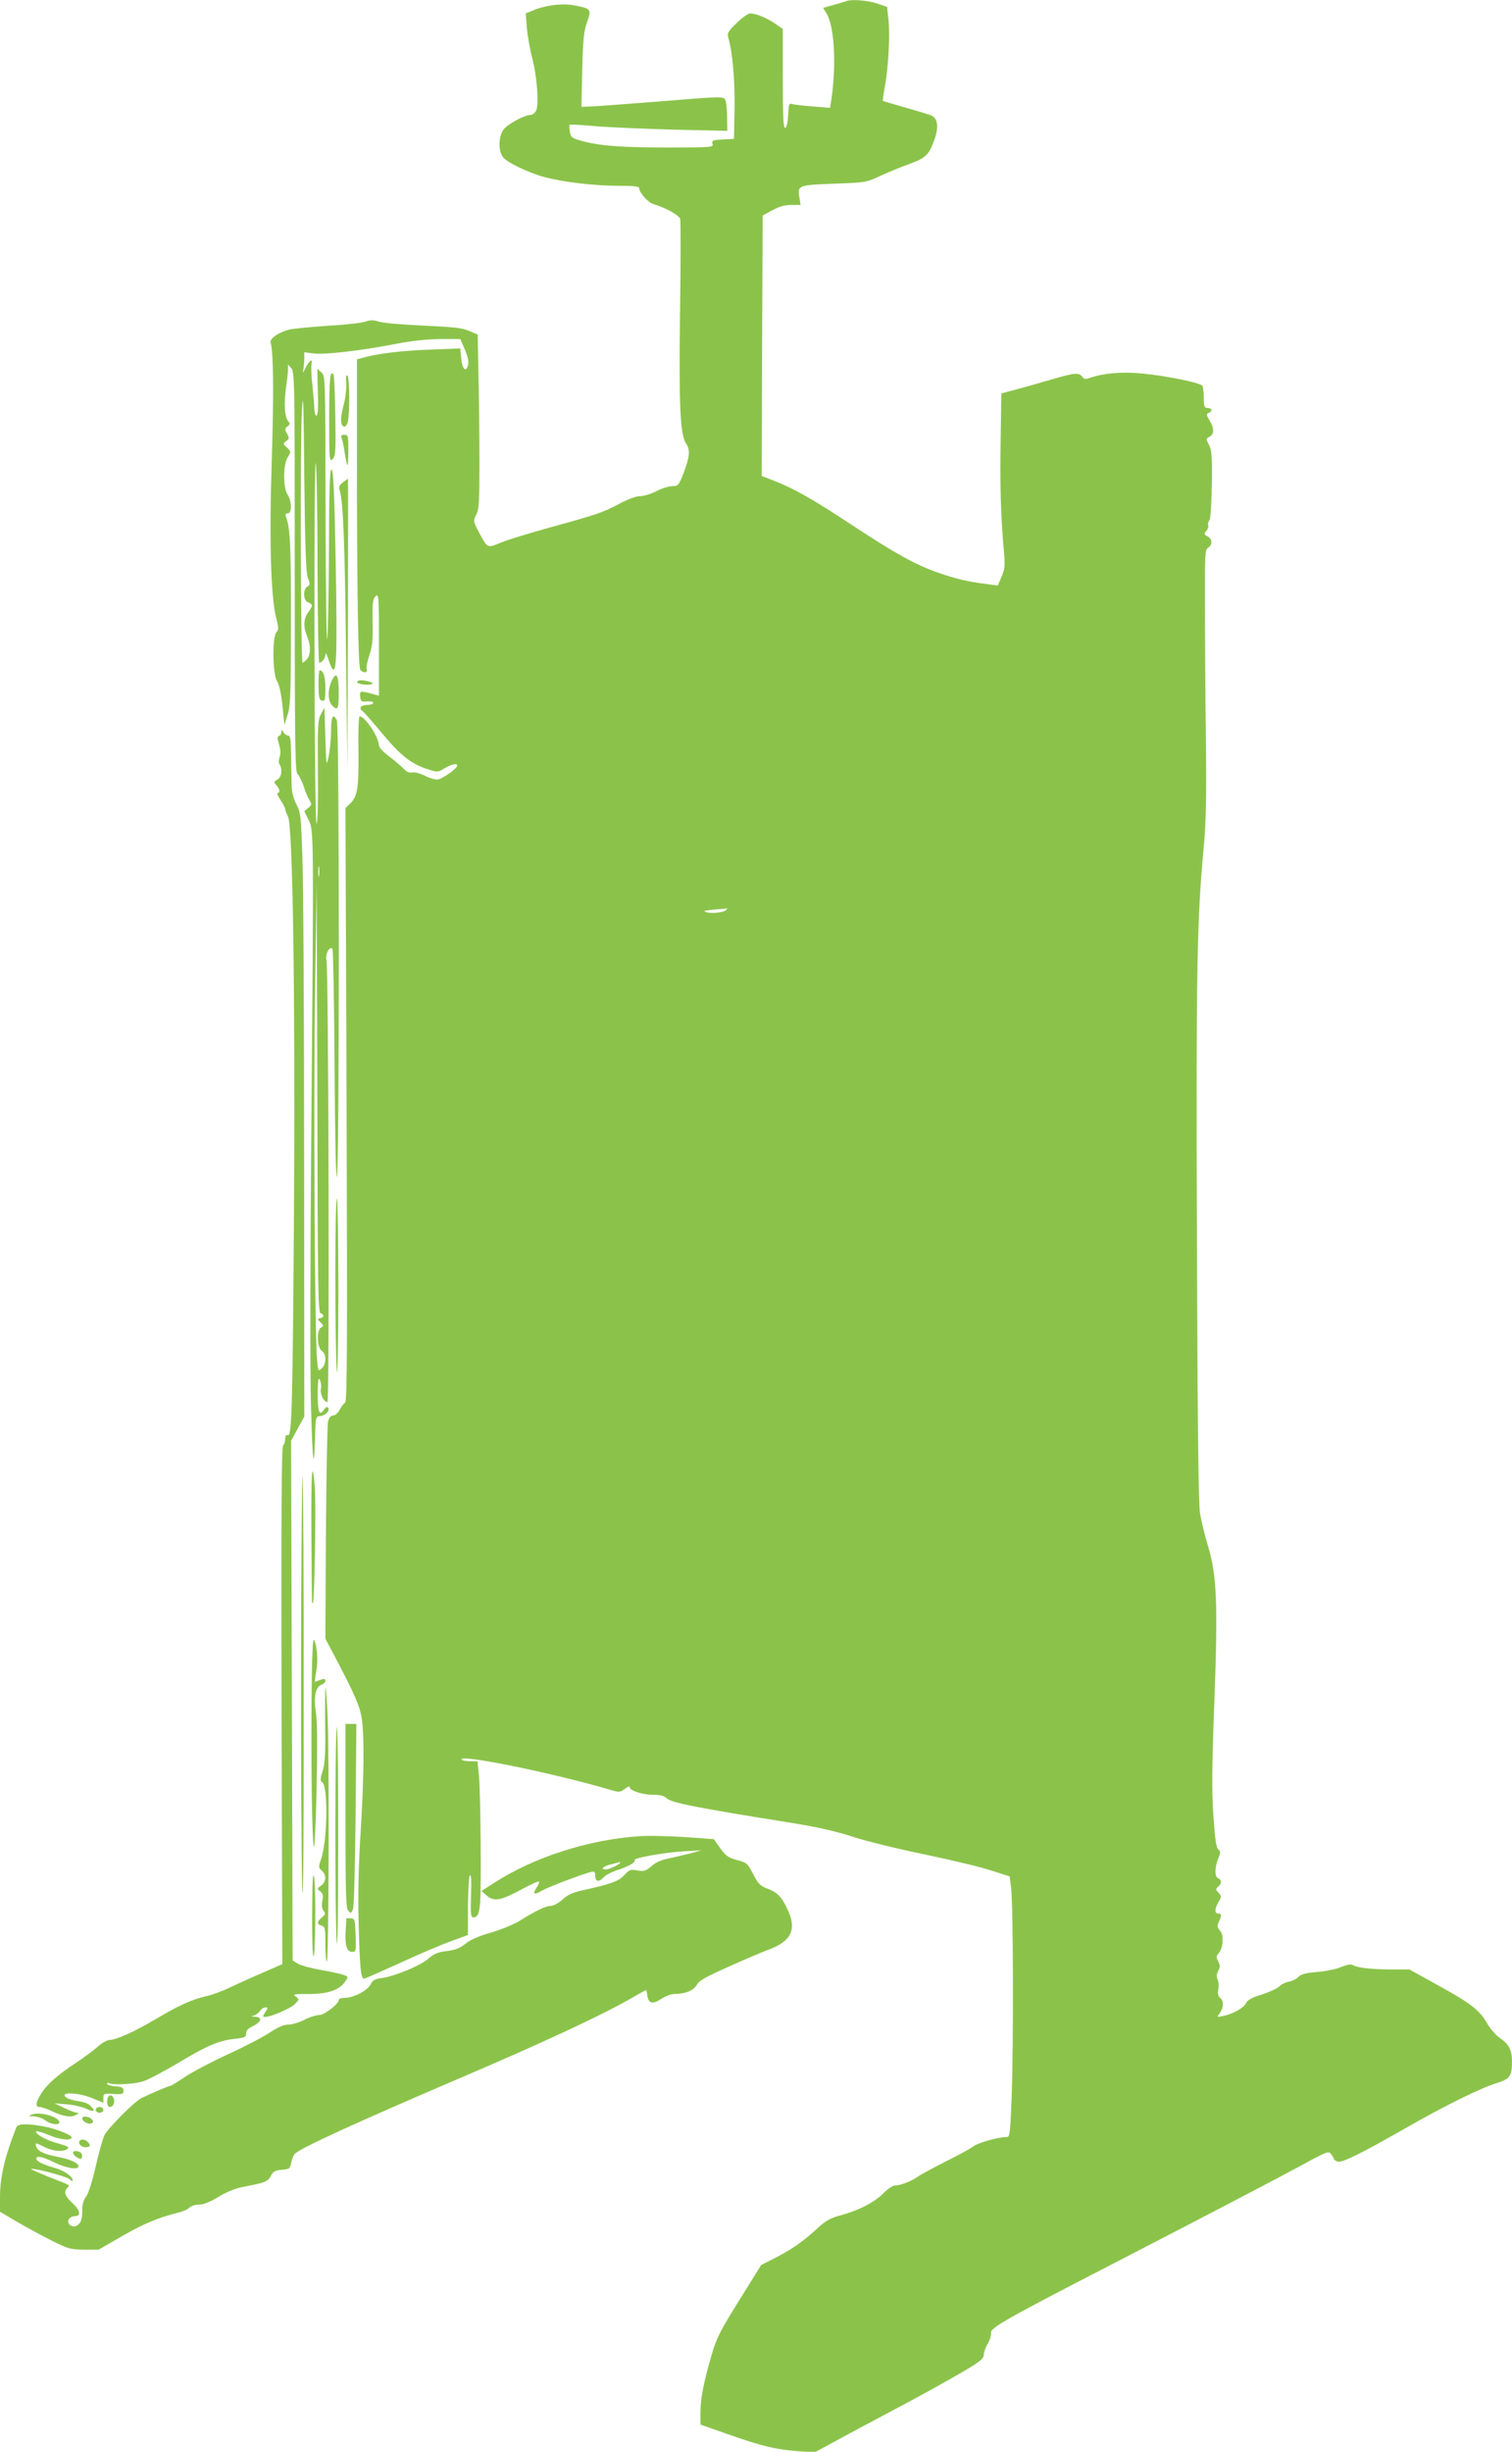 <?xml version="1.0" standalone="no"?>
<!DOCTYPE svg PUBLIC "-//W3C//DTD SVG 20010904//EN"
 "http://www.w3.org/TR/2001/REC-SVG-20010904/DTD/svg10.dtd">
<svg version="1.0" xmlns="http://www.w3.org/2000/svg"
 width="790pt" height="1280pt" viewBox="0 0 790 1280"
 preserveAspectRatio="xMidYMid meet">
<g transform="translate(0,1280) scale(0.1,-0.1)"
fill="#8bc34a" stroke="none">
<path d="M4425 12795 c-5 -2 -36 -11 -67 -20 l-57 -16 19 -32 c40 -68 50 -267
24 -446 l-7 -44 -86 7 c-47 3 -96 9 -108 12 -21 6 -22 3 -25 -57 -2 -39 -8
-64 -15 -67 -10 -3 -13 53 -13 257 l0 260 -42 29 c-45 30 -99 52 -129 52 -10
0 -41 -22 -70 -50 -42 -40 -50 -54 -45 -72 23 -76 36 -222 34 -371 l-3 -162
-59 -3 c-52 -3 -58 -5 -53 -23 5 -18 -2 -19 -238 -19 -245 0 -357 9 -451 36
-47 13 -52 18 -57 47 -2 18 -3 34 -1 36 2 2 64 -1 139 -8 74 -6 259 -14 410
-18 l275 -6 -1 69 c0 38 -4 78 -8 89 -9 23 -9 23 -351 -5 -129 -10 -273 -21
-319 -24 l-83 -4 4 191 c4 160 8 202 25 250 24 68 21 72 -61 88 -63 13 -154 3
-220 -25 l-39 -16 6 -78 c4 -42 16 -111 27 -152 26 -96 37 -248 21 -278 -6
-12 -19 -22 -29 -22 -31 0 -118 -47 -140 -75 -27 -34 -30 -109 -5 -144 19 -28
136 -84 220 -106 93 -25 259 -45 381 -45 90 0 112 -3 112 -14 0 -21 47 -74 73
-81 66 -20 136 -59 141 -78 3 -12 3 -235 -1 -497 -6 -490 1 -628 32 -676 22
-33 19 -67 -12 -150 -27 -69 -29 -72 -61 -72 -18 0 -55 -12 -82 -26 -27 -14
-65 -26 -84 -26 -21 0 -63 -15 -108 -39 -88 -47 -118 -57 -369 -126 -108 -30
-223 -65 -255 -79 -68 -28 -67 -29 -112 56 -30 57 -30 59 -14 90 15 28 17 68
17 273 0 132 -2 336 -5 454 l-4 214 -44 19 c-36 16 -81 21 -241 28 -108 5
-212 14 -232 21 -29 9 -44 9 -70 0 -19 -7 -108 -17 -199 -22 -91 -6 -181 -15
-200 -20 -55 -14 -102 -47 -96 -67 15 -52 17 -266 6 -615 -14 -420 -5 -715 24
-827 12 -48 13 -57 0 -71 -22 -25 -20 -221 4 -256 11 -17 21 -64 28 -128 l10
-100 17 54 c15 47 17 111 17 491 1 399 -4 485 -26 543 -4 12 -1 17 10 17 22 0
21 63 -1 97 -25 37 -24 159 1 197 17 27 17 28 -4 49 -22 19 -22 21 -5 34 17
11 17 16 5 39 -13 23 -12 27 2 38 13 9 14 16 6 24 -21 21 -26 96 -12 191 8 51
11 98 8 105 -3 6 4 0 15 -13 21 -23 21 -25 21 -1066 0 -897 2 -1044 14 -1055
8 -6 22 -35 32 -63 9 -29 23 -62 31 -75 13 -21 12 -25 -7 -40 l-20 -17 22 -45
c28 -54 28 -38 14 -1690 -5 -602 -6 -1220 -1 -1373 9 -322 16 -356 23 -112 2
54 4 61 24 62 27 2 53 27 43 43 -5 8 -12 5 -22 -9 -24 -36 -33 -14 -33 82 1
71 3 88 11 74 6 -11 9 -31 6 -47 -6 -27 15 -70 34 -70 11 0 6 2258 -5 2305 -8
32 15 77 31 62 4 -5 9 -277 11 -604 2 -361 7 -592 12 -587 14 14 14 2358 0
2384 -20 38 -30 20 -30 -53 0 -41 -6 -100 -12 -133 -13 -59 -13 -58 -18 96
l-5 155 -18 -33 c-16 -29 -18 -59 -16 -297 2 -153 -1 -269 -7 -275 -5 -5 -10
365 -11 958 -1 567 2 948 7 922 5 -25 9 -269 9 -542 1 -274 5 -498 9 -498 15
0 32 24 33 45 0 11 7 -1 15 -27 8 -26 18 -50 24 -53 19 -12 22 101 14 561 -7
367 -12 478 -21 482 -10 3 -13 -84 -14 -410 -1 -227 -5 -440 -9 -473 -4 -33
-8 262 -9 656 -1 716 -1 716 -22 735 l-21 19 2 -90 c4 -117 2 -155 -8 -155 -4
0 -9 17 -10 38 0 20 -5 77 -10 125 -6 49 -7 98 -4 109 8 31 -15 13 -33 -25
-12 -26 -14 -27 -10 -7 2 14 5 40 5 58 l0 33 48 -6 c56 -8 246 14 427 49 87
17 165 25 235 26 l105 0 24 -55 c15 -36 21 -63 17 -80 -11 -42 -31 -23 -36 34
l-5 52 -155 -6 c-143 -5 -282 -21 -355 -43 l-30 -8 0 -480 c0 -715 6 -1127 18
-1141 14 -19 40 -16 33 3 -3 8 3 42 14 74 16 47 19 81 17 174 -2 98 1 118 15
133 17 16 18 5 18 -251 l0 -268 -22 6 c-75 21 -80 21 -76 -10 3 -26 6 -29 35
-26 19 2 33 -1 33 -7 0 -6 -13 -11 -29 -11 -36 0 -49 -17 -26 -33 9 -7 55 -60
103 -117 94 -114 153 -160 237 -186 52 -17 54 -16 88 5 34 21 67 28 66 14 -1
-17 -83 -73 -105 -73 -14 0 -43 9 -66 21 -22 11 -51 19 -64 16 -16 -3 -31 4
-46 21 -13 13 -47 42 -76 64 -28 21 -52 46 -52 56 -1 45 -72 152 -101 152 -5
0 -8 -82 -6 -182 2 -196 -5 -237 -46 -276 l-22 -21 6 -1548 c4 -1270 3 -1549
-8 -1556 -7 -4 -20 -21 -28 -37 -9 -17 -24 -30 -34 -30 -13 0 -21 -10 -27 -32
-4 -18 -9 -281 -11 -583 l-3 -550 45 -85 c102 -192 135 -266 145 -330 14 -94
12 -311 -6 -601 -11 -173 -14 -324 -10 -474 6 -226 11 -285 28 -285 5 0 89 37
186 81 97 45 217 96 267 114 l90 33 0 151 c1 83 5 155 10 160 7 7 9 -30 6
-104 -3 -99 -1 -115 12 -115 23 0 31 19 36 80 6 90 2 589 -7 665 l-7 70 -37 0
c-20 0 -40 3 -44 7 -36 36 464 -65 778 -157 44 -13 49 -12 73 6 14 11 25 15
25 9 0 -18 66 -40 122 -40 37 0 58 -5 72 -19 26 -23 157 -49 666 -130 126 -21
223 -43 305 -70 66 -22 233 -63 370 -91 138 -29 295 -66 350 -84 l100 -32 8
-59 c11 -81 13 -818 3 -1087 -7 -192 -10 -216 -25 -215 -37 2 -148 -28 -176
-49 -16 -12 -82 -48 -145 -79 -63 -32 -128 -67 -145 -79 -34 -24 -90 -46 -120
-46 -11 0 -38 -19 -60 -41 -45 -46 -130 -90 -225 -115 -52 -14 -77 -28 -123
-71 -73 -67 -134 -109 -221 -153 l-69 -35 -115 -185 c-100 -160 -119 -198
-144 -285 -42 -144 -58 -228 -58 -300 l0 -63 145 -51 c177 -62 251 -80 365
-88 l87 -6 129 70 c71 39 179 96 239 128 177 93 323 174 423 233 74 44 92 59
92 78 0 12 9 39 21 58 11 19 19 45 17 57 -4 26 73 70 667 376 515 266 800 415
958 500 131 72 139 74 152 57 8 -11 15 -22 15 -26 0 -4 9 -9 19 -13 24 -7 123
42 361 178 196 112 385 206 474 233 66 21 76 36 76 112 0 60 -16 90 -63 122
-21 14 -51 49 -67 77 -39 69 -88 106 -261 201 l-145 80 -99 0 c-103 1 -169 8
-197 23 -10 6 -31 2 -60 -10 -23 -11 -80 -22 -125 -26 -61 -5 -86 -12 -99 -26
-9 -10 -32 -21 -50 -25 -18 -3 -40 -14 -49 -24 -9 -10 -50 -29 -90 -42 -52
-16 -77 -29 -84 -45 -11 -25 -68 -57 -120 -68 -34 -7 -34 -7 -17 16 20 29 21
63 1 79 -11 9 -14 23 -9 46 3 18 1 40 -4 50 -7 13 -6 26 3 44 11 21 11 30 0
50 -11 21 -11 28 2 42 24 27 29 95 8 118 -15 17 -16 24 -7 46 16 33 15 44 -3
44 -20 0 -19 25 2 61 16 26 16 29 0 47 -16 17 -16 21 -2 32 19 16 19 36 0 44
-19 7 -19 56 0 103 13 31 13 37 1 47 -11 8 -18 55 -26 176 -9 132 -8 250 5
595 19 514 13 664 -34 816 -16 52 -34 128 -41 169 -8 54 -13 455 -16 1420 -5
1383 0 1681 34 2040 14 150 16 258 13 575 -3 215 -5 526 -5 693 -1 279 0 304
17 313 23 14 22 46 -4 59 -18 10 -19 13 -6 28 8 9 12 23 10 30 -3 7 0 18 6 25
6 8 11 83 13 188 2 148 -1 179 -15 206 -16 31 -16 33 3 43 25 14 25 44 0 85
-17 28 -18 34 -5 39 22 8 18 26 -5 26 -17 0 -20 7 -20 53 0 28 -4 57 -8 63
-10 16 -190 52 -314 64 -102 10 -201 2 -267 -21 -29 -10 -36 -10 -46 4 -17 23
-42 21 -153 -12 -54 -16 -136 -39 -184 -52 l-86 -23 -4 -261 c-3 -244 1 -377
18 -571 6 -68 4 -87 -13 -125 l-20 -46 -59 8 c-96 12 -156 26 -249 58 -121 42
-226 100 -455 251 -205 135 -304 191 -408 231 l-62 24 2 680 3 680 50 27 c35
19 65 28 99 28 l49 0 -6 38 c-11 64 -7 66 180 73 165 6 169 6 243 41 41 19
110 47 154 63 86 31 102 48 132 137 20 62 12 103 -24 117 -15 5 -76 24 -137
41 -60 17 -111 32 -112 34 -2 1 3 36 11 77 18 98 27 268 18 348 l-7 65 -50 17
c-45 16 -133 24 -160 14z m-2816 -3014 c12 -30 12 -35 -3 -43 -24 -14 -22 -75
4 -83 11 -3 20 -11 20 -17 0 -5 -9 -21 -20 -35 -24 -31 -26 -77 -5 -126 20
-48 19 -96 -2 -119 -9 -10 -19 -18 -22 -18 -10 0 -13 1141 -4 1305 7 128 9 77
13 -340 4 -380 9 -498 19 -524z m58 -1553 c-2 -13 -4 -3 -4 22 0 25 2 35 4 23
2 -13 2 -33 0 -45z m8 -2284 c20 -8 19 -22 -2 -26 -15 -3 -15 -5 2 -22 17 -16
17 -19 2 -27 -24 -14 -20 -107 5 -122 24 -16 24 -69 -1 -91 -18 -16 -19 -15
-24 41 -13 118 -19 1357 -11 1918 l9 580 3 -1123 c2 -986 4 -1123 17 -1128z
m2121 2107 c-9 -14 -72 -22 -103 -14 -23 7 -17 9 37 14 36 3 66 6 68 7 2 1 1
-2 -2 -7z"/>
<path d="M1720 10618 c0 -221 1 -231 18 -215 15 16 17 38 14 225 -2 114 -6
210 -9 215 -18 30 -23 -17 -23 -225z"/>
<path d="M1809 10798 c2 -28 -4 -79 -14 -114 -18 -67 -17 -105 2 -111 7 -3 16
8 20 24 11 41 10 230 -2 242 -7 7 -9 -7 -6 -41z"/>
<path d="M1785 10513 c4 -10 12 -45 16 -77 5 -33 11 -62 14 -64 3 -3 5 31 5
76 0 77 -1 82 -21 82 -16 0 -19 -4 -14 -17z"/>
<path d="M1791 10281 c-19 -15 -22 -23 -16 -42 18 -54 27 -275 33 -849 l7
-605 3 758 c1 416 1 757 0 757 -2 0 -14 -9 -27 -19z"/>
<path d="M1664 9223 c1 -66 4 -78 19 -81 15 -3 17 5 17 65 0 62 -10 93 -30 93
-4 0 -6 -35 -6 -77z"/>
<path d="M1737 9253 c-26 -49 -26 -112 -1 -137 28 -28 34 -17 34 62 0 94 -11
118 -33 75z"/>
<path d="M1866 9241 c-7 -11 53 -21 74 -13 11 4 8 8 -10 13 -36 10 -58 10 -64
0z"/>
<path d="M1470 8978 c0 -9 -5 -18 -12 -20 -10 -4 -10 -13 0 -45 8 -27 9 -49 3
-65 -5 -15 -6 -30 0 -39 16 -26 10 -68 -12 -79 -19 -11 -19 -13 -5 -29 18 -20
21 -41 6 -41 -5 0 2 -16 15 -36 14 -20 25 -42 25 -48 0 -6 7 -24 15 -40 25
-47 38 -960 31 -2056 -7 -1021 -11 -1181 -32 -1173 -10 3 -14 -3 -14 -20 0
-14 -5 -29 -11 -33 -8 -5 -10 -370 -8 -1358 l4 -1350 -100 -44 c-55 -23 -131
-58 -170 -76 -38 -19 -95 -40 -125 -47 -74 -16 -145 -48 -268 -121 -111 -66
-204 -107 -239 -108 -13 0 -40 -15 -60 -33 -21 -19 -73 -58 -117 -87 -97 -64
-152 -113 -182 -162 -28 -45 -31 -68 -6 -68 9 0 41 -11 70 -25 57 -26 97 -31
122 -15 13 9 13 10 0 10 -8 1 -37 12 -65 25 l-50 24 65 -5 c36 -3 82 -14 102
-24 39 -18 49 -12 23 14 -16 16 -30 21 -86 30 -21 4 -42 13 -49 21 -21 25 75
19 142 -9 l58 -24 0 25 c0 23 3 24 53 21 46 -3 52 -1 52 17 0 16 -8 21 -43 23
-23 2 -42 8 -42 13 0 6 4 8 9 4 20 -12 132 -6 179 9 28 9 110 53 183 96 149
90 215 118 298 126 50 6 57 9 57 28 -1 15 10 26 37 39 44 22 49 46 10 48 -22
1 -23 3 -8 6 11 3 26 14 33 24 7 11 20 19 29 19 14 0 14 -3 -1 -25 -14 -21
-14 -25 -2 -25 31 0 132 43 156 67 24 24 25 24 6 39 -18 13 -11 14 69 14 99 0
160 21 189 66 16 23 16 25 -7 33 -13 5 -66 17 -118 26 -51 9 -106 23 -122 33
l-28 17 -4 1356 -4 1357 34 63 35 64 -1 1345 c0 740 -4 1449 -9 1575 -7 214
-9 233 -31 275 -15 28 -24 63 -25 95 -1 28 -2 98 -3 158 -1 86 -4 107 -16 107
-7 0 -19 8 -24 18 -9 15 -10 15 -11 0z"/>
<path d="M1752 6145 c0 -242 4 -469 8 -505 4 -36 7 142 8 395 0 253 -3 480 -7
505 -5 26 -9 -144 -9 -395z"/>
<path d="M1573 4165 c-1 -545 2 -1091 6 -1215 5 -146 8 178 8 925 0 633 -2
1179 -6 1215 -3 36 -7 -380 -8 -925z"/>
<path d="M1627 4787 c1 -182 3 -338 3 -346 0 -8 2 -12 5 -10 8 9 17 512 10
602 -14 171 -20 82 -18 -246z"/>
<path d="M1628 3940 c-3 -373 2 -717 11 -780 4 -25 11 104 15 295 5 238 4 361
-4 409 -12 78 -1 131 31 141 10 4 19 13 19 20 0 11 -6 12 -26 5 -14 -6 -27
-10 -28 -10 -2 0 1 24 6 53 11 56 5 136 -11 165 -7 12 -11 -79 -13 -298z"/>
<path d="M1700 3990 c-1 -8 -2 -98 -1 -200 2 -144 -1 -196 -13 -235 -13 -42
-14 -52 -2 -60 31 -24 27 -305 -7 -403 -13 -38 -13 -43 4 -58 26 -23 24 -58
-3 -78 -22 -15 -22 -16 -5 -30 14 -11 17 -22 11 -50 -4 -24 -2 -42 7 -52 11
-14 10 -19 -9 -34 -27 -23 -28 -36 -2 -43 18 -5 20 -14 20 -96 0 -50 3 -91 8
-91 10 0 13 1112 3 1295 -4 83 -9 143 -11 135z"/>
<path d="M1752 3290 c0 -300 3 -583 7 -630 5 -48 8 164 8 490 1 316 -2 600 -7
630 -4 30 -7 -190 -8 -490z"/>
<path d="M1805 3322 c0 -403 2 -482 14 -496 14 -17 16 -16 25 6 6 13 11 219
14 496 l4 472 -29 0 -28 0 0 -478z"/>
<path d="M3345 3214 c-266 -17 -553 -108 -765 -245 l-64 -41 28 -25 c38 -32
72 -26 183 34 46 25 86 43 89 40 3 -3 -2 -17 -12 -31 -23 -36 -14 -41 27 -17
32 19 208 86 257 98 19 4 22 1 22 -21 0 -31 20 -34 45 -6 9 10 40 27 69 36 59
19 99 42 92 53 -7 11 155 40 259 46 l90 5 -50 -14 c-27 -7 -79 -19 -114 -27
-44 -8 -75 -21 -97 -42 -30 -25 -39 -28 -74 -22 -36 6 -42 4 -68 -24 -29 -32
-67 -46 -206 -77 -62 -13 -87 -24 -116 -50 -21 -19 -48 -34 -62 -34 -26 0 -82
-27 -163 -78 -27 -17 -94 -45 -148 -61 -64 -18 -112 -39 -137 -60 -29 -23 -53
-32 -97 -37 -46 -6 -66 -14 -94 -39 -40 -36 -175 -92 -244 -102 -36 -4 -48
-11 -58 -32 -15 -32 -89 -71 -134 -71 -18 0 -33 -5 -33 -11 0 -21 -75 -79
-103 -79 -15 0 -50 -11 -77 -25 -27 -14 -65 -25 -84 -25 -23 0 -53 -13 -96
-41 -34 -23 -132 -74 -219 -114 -87 -40 -188 -93 -226 -119 -37 -25 -71 -46
-76 -46 -8 0 -91 -35 -149 -63 -36 -17 -175 -156 -194 -194 -9 -18 -30 -92
-46 -164 -18 -78 -38 -141 -50 -156 -13 -17 -20 -41 -20 -69 0 -52 -7 -72 -30
-84 -25 -14 -56 15 -39 36 6 8 19 14 29 14 35 0 30 29 -10 67 -41 37 -49 60
-28 81 15 15 21 11 -95 56 -53 22 -96 40 -94 42 8 8 183 -38 199 -52 10 -10
18 -13 18 -7 0 20 -46 52 -97 66 -62 18 -93 34 -93 47 0 18 35 10 95 -20 59
-29 125 -40 125 -20 0 18 -45 38 -110 50 -73 14 -105 30 -112 57 -5 17 -2 17
40 -4 47 -24 96 -29 121 -14 17 11 10 15 -60 35 -54 15 -110 49 -99 59 3 3 32
-6 64 -19 61 -25 111 -31 120 -15 8 12 -78 47 -148 60 -89 16 -133 14 -141 -6
-60 -153 -85 -257 -85 -364 l0 -76 88 -52 c48 -28 129 -72 181 -98 87 -44 100
-47 170 -48 l76 0 125 72 c115 66 186 95 296 123 23 5 47 17 54 25 7 8 29 15
48 15 24 0 58 13 102 40 41 25 90 45 126 52 121 23 133 28 149 58 12 24 22 29
57 32 39 3 43 6 49 35 3 18 12 40 19 48 22 27 328 167 845 388 462 197 779
345 933 436 29 17 55 31 57 31 2 0 5 -12 7 -26 5 -44 28 -50 72 -20 21 14 53
26 70 26 56 0 100 18 117 48 12 22 48 42 165 94 82 37 176 77 209 89 122 45
150 108 98 214 -31 65 -51 85 -106 106 -35 13 -47 26 -72 75 -29 56 -33 60
-84 73 -45 12 -59 22 -88 62 l-33 47 -78 6 c-130 10 -244 13 -307 10z m-105
-139 c0 -8 -58 -35 -75 -35 -31 0 -14 17 28 27 23 6 43 11 45 12 1 0 2 -1 2
-4z"/>
<path d="M1631 2818 c-1 -125 2 -229 7 -231 10 -7 14 360 3 413 -6 32 -9 -18
-10 -182z"/>
<path d="M1810 2786 c0 -1 -2 -30 -4 -65 -5 -77 6 -111 34 -111 20 0 21 5 18
87 -3 82 -4 86 -25 88 -13 1 -23 1 -23 1z"/>
<path d="M560 1830 c0 -19 5 -30 14 -30 17 0 28 24 20 45 -11 27 -34 17 -34
-15z"/>
<path d="M500 1785 c0 -8 9 -15 20 -15 11 0 20 7 20 15 0 8 -9 15 -20 15 -11
0 -20 -7 -20 -15z"/>
<path d="M165 1760 c-17 -7 -15 -9 13 -9 19 -1 45 -10 59 -21 27 -21 73 -27
73 -10 0 29 -105 58 -145 40z"/>
<path d="M430 1741 c0 -16 30 -33 46 -27 13 5 14 9 4 21 -13 16 -50 21 -50 6z"/>
<path d="M417 1624 c-12 -12 6 -34 29 -34 26 0 30 10 12 28 -13 13 -31 16 -41
6z"/>
<path d="M382 1558 c6 -16 36 -34 44 -26 3 4 4 14 1 23 -7 17 -51 21 -45 3z"/>
</g>
</svg>
